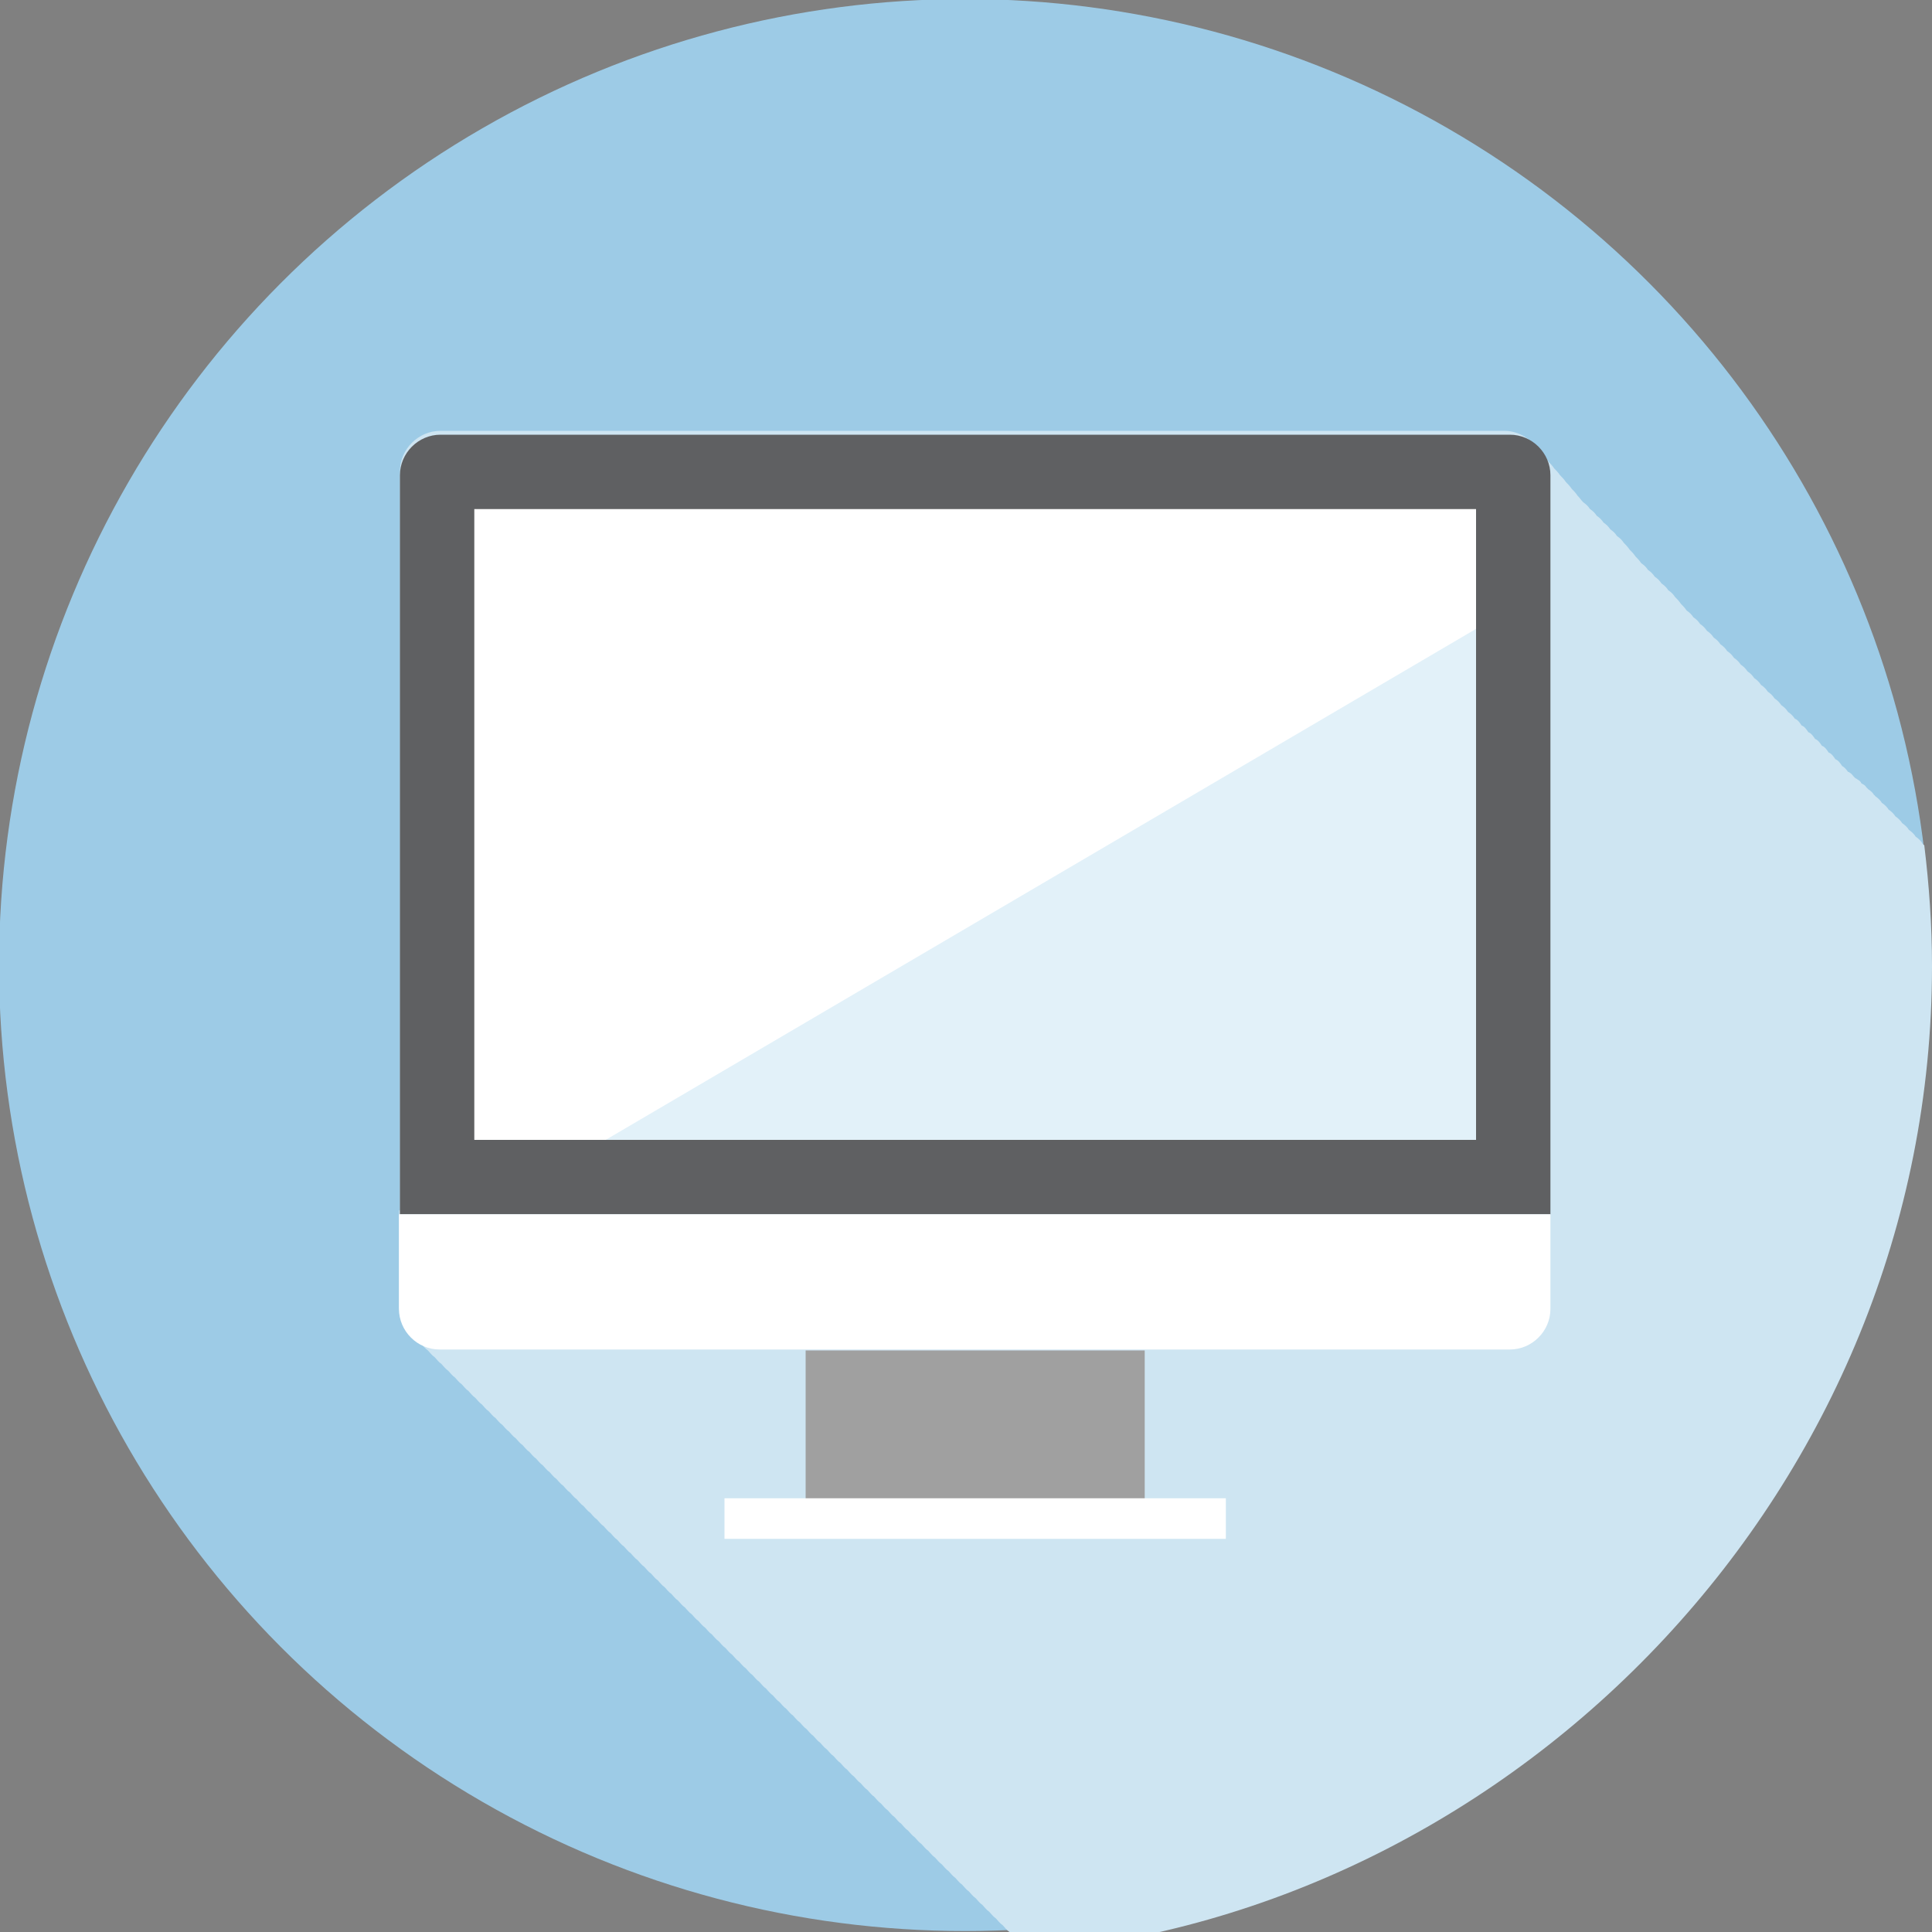 <?xml version="1.0" encoding="utf-8"?>
<!-- Generator: Adobe Illustrator 24.2.0, SVG Export Plug-In . SVG Version: 6.00 Build 0)  -->
<svg version="1.1" xmlns="http://www.w3.org/2000/svg" xmlns:xlink="http://www.w3.org/1999/xlink" x="0px" y="0px"
	 viewBox="0 0 200 200" style="enable-background:new 0 0 200 200;" xml:space="preserve">
<rect x="0" y="0" width="200" height="200" fill="#808080" stroke="none"/>
<style type="text/css">
	.st0{fill:#9DCBE6;}
	.st1{fill:#CEE5F2;}
	.st2{fill:#A0A0A0;}
	.st3{fill:#FFFFFF;}
	.st4{fill:#5F6062;}
	.st5{clip-path:url(#SVGID_2_);}
	.st6{fill:#343B43;}
	.st7{fill:#E2F1F9;}
</style>
<g id="Background">
	<g id="CIRCLES">
		<circle class="st0" cx="99.9" cy="99.9" r="100"/>
	</g>
</g>
<g id="Shadow">
	<path class="st1" d="M200,100c0-4.2-0.3-8.4-0.8-12.5c-0.1-0.1-0.2-0.1-0.2-0.2c-0.1-0.2-0.4-0.5-0.7-0.7c-0.1-0.2-0.4-0.5-0.7-0.7
		c-0.1-0.2-0.4-0.5-0.7-0.7c-0.1-0.2-0.4-0.5-0.7-0.7c-0.1-0.2-0.4-0.5-0.7-0.7c-0.1-0.2-0.4-0.5-0.7-0.7c-0.1-0.2-0.4-0.5-0.7-0.7
		c0,0,0-0.1-0.1-0.1c-0.1-0.2-0.3-0.4-0.6-0.6c-0.1-0.1-0.1-0.1-0.2-0.2c-0.1-0.2-0.3-0.3-0.5-0.4c-0.1-0.2-0.2-0.3-0.4-0.4
		c-0.1-0.1-0.2-0.1-0.3-0.2c-0.2-0.2-0.3-0.4-0.5-0.5c0,0-0.1-0.1-0.2-0.1c-0.2-0.3-0.4-0.5-0.6-0.6c0,0,0,0,0,0
		c-0.2-0.3-0.4-0.6-0.7-0.7c-0.2-0.3-0.4-0.6-0.7-0.7c-0.2-0.3-0.4-0.6-0.7-0.7c-0.2-0.3-0.4-0.6-0.7-0.7c-0.2-0.3-0.4-0.6-0.7-0.7
		c-0.2-0.3-0.4-0.6-0.7-0.7c-0.2-0.3-0.4-0.6-0.7-0.7c-0.2-0.3-0.4-0.5-0.7-0.7c-0.2-0.3-0.4-0.5-0.7-0.7c-0.2-0.3-0.4-0.5-0.7-0.7
		c-0.2-0.3-0.4-0.5-0.7-0.7c-0.2-0.3-0.4-0.5-0.7-0.7c-0.2-0.3-0.4-0.5-0.7-0.7c-0.2-0.3-0.4-0.5-0.7-0.7c-0.2-0.3-0.4-0.5-0.7-0.7
		c-0.2-0.3-0.4-0.5-0.7-0.7c-0.2-0.3-0.4-0.5-0.7-0.7c-0.2-0.3-0.4-0.5-0.7-0.7c-0.2-0.3-0.4-0.5-0.7-0.7c-0.2-0.3-0.4-0.5-0.7-0.7
		c-0.2-0.3-0.4-0.5-0.7-0.7c-0.2-0.3-0.4-0.5-0.7-0.7c-0.2-0.3-0.4-0.5-0.7-0.7c-0.2-0.3-0.4-0.5-0.6-0.7c-0.2-0.3-0.4-0.5-0.6-0.7
		c-0.2-0.3-0.4-0.5-0.7-0.7c-0.2-0.3-0.4-0.5-0.7-0.7c-0.2-0.3-0.4-0.5-0.7-0.7c-0.2-0.3-0.4-0.5-0.7-0.7c-0.2-0.3-0.4-0.5-0.7-0.7
		c-0.2-0.3-0.4-0.5-0.6-0.7c-0.2-0.3-0.4-0.5-0.6-0.7c-0.2-0.3-0.4-0.5-0.6-0.7c-0.2-0.3-0.4-0.5-0.7-0.7c-0.2-0.3-0.4-0.5-0.7-0.7
		c-0.2-0.3-0.4-0.5-0.7-0.7c-0.2-0.3-0.4-0.5-0.7-0.7c-0.2-0.3-0.4-0.5-0.7-0.7c-0.2-0.3-0.4-0.5-0.7-0.7c-0.2-0.2-0.4-0.5-0.6-0.7
		c-0.2-0.3-0.4-0.5-0.6-0.7c-0.2-0.3-0.4-0.5-0.6-0.7c-0.2-0.3-0.4-0.5-0.6-0.7c-0.2-0.3-0.4-0.5-0.6-0.7c-0.2-0.3-0.4-0.5-0.6-0.7
		c-0.2-0.3-0.4-0.5-0.6-0.7c-0.2-0.3-0.4-0.5-0.6-0.7c-0.8-1.1-2-1.8-3.4-1.8H45.6c-2.3,0-4.2,1.9-4.2,4.2v76.5v0h-0.1v9.8
		c0,1.3,0.6,2.5,1.6,3.3c0.2,0.2,0.4,0.5,0.7,0.7c0.2,0.2,0.4,0.5,0.7,0.7c0.2,0.2,0.4,0.5,0.7,0.7c0.2,0.2,0.4,0.5,0.7,0.7
		c0.2,0.2,0.4,0.5,0.7,0.7c0.2,0.2,0.4,0.5,0.7,0.7c0.2,0.2,0.4,0.5,0.7,0.7c0.2,0.2,0.4,0.5,0.7,0.7c0.2,0.2,0.4,0.5,0.7,0.7
		c0.2,0.2,0.4,0.5,0.7,0.7c0.2,0.2,0.4,0.5,0.7,0.7c0.2,0.2,0.4,0.5,0.7,0.7c0.2,0.2,0.4,0.5,0.7,0.7c0.2,0.2,0.4,0.5,0.7,0.7
		c0.2,0.2,0.4,0.5,0.7,0.7c0.2,0.2,0.4,0.5,0.7,0.7c0.2,0.2,0.4,0.5,0.7,0.7c0.2,0.2,0.4,0.5,0.7,0.7c0.2,0.2,0.4,0.5,0.7,0.7
		c0.2,0.2,0.4,0.5,0.7,0.7c0.2,0.2,0.4,0.5,0.7,0.7c0.2,0.2,0.4,0.5,0.7,0.7c0.2,0.2,0.4,0.5,0.7,0.7c0.2,0.2,0.4,0.5,0.7,0.7
		c0.2,0.2,0.4,0.5,0.7,0.7c0.2,0.2,0.4,0.5,0.7,0.7c0.2,0.2,0.4,0.5,0.7,0.7c0.2,0.2,0.4,0.5,0.7,0.7c0.2,0.2,0.4,0.5,0.7,0.7
		c0.2,0.2,0.4,0.5,0.7,0.7c0.2,0.2,0.4,0.5,0.7,0.7c0.2,0.2,0.4,0.5,0.7,0.7c0.2,0.2,0.4,0.5,0.7,0.7c0.2,0.2,0.4,0.5,0.7,0.7
		c0.2,0.2,0.4,0.5,0.7,0.7c0.2,0.2,0.4,0.5,0.7,0.7c0.2,0.2,0.4,0.5,0.7,0.7c0.2,0.2,0.4,0.5,0.7,0.7c0.2,0.2,0.4,0.5,0.7,0.7
		c0.2,0.2,0.4,0.5,0.7,0.7c0.2,0.2,0.4,0.5,0.7,0.7c0.2,0.2,0.4,0.5,0.7,0.7c0.2,0.2,0.4,0.5,0.7,0.7c0.2,0.2,0.4,0.5,0.7,0.7
		c0.2,0.2,0.4,0.5,0.7,0.7c0.2,0.2,0.4,0.5,0.7,0.7c0.2,0.2,0.4,0.5,0.7,0.7c0.2,0.2,0.4,0.5,0.7,0.7c0.2,0.2,0.4,0.5,0.7,0.7
		c0.2,0.2,0.4,0.5,0.7,0.7c0.2,0.2,0.4,0.5,0.7,0.7c0.2,0.2,0.4,0.5,0.7,0.7c0.2,0.2,0.4,0.5,0.7,0.7c0.2,0.2,0.4,0.5,0.7,0.7
		c0.2,0.2,0.4,0.5,0.7,0.7c0.2,0.2,0.4,0.5,0.7,0.7c0.2,0.2,0.4,0.5,0.7,0.7c0.2,0.2,0.4,0.5,0.7,0.7c0.2,0.2,0.4,0.5,0.7,0.7
		c0.2,0.2,0.4,0.5,0.7,0.7c0.2,0.2,0.4,0.5,0.7,0.7c0.2,0.2,0.4,0.5,0.7,0.7c0.2,0.2,0.4,0.5,0.7,0.7c0.2,0.2,0.4,0.5,0.7,0.7
		c0.2,0.2,0.4,0.5,0.7,0.7c0.2,0.2,0.4,0.5,0.7,0.7c0.2,0.2,0.4,0.5,0.7,0.7c0.2,0.2,0.4,0.5,0.7,0.7c0.2,0.2,0.4,0.5,0.7,0.7
		c0.2,0.2,0.4,0.5,0.7,0.7c0.2,0.2,0.4,0.5,0.7,0.7c0.2,0.2,0.4,0.5,0.7,0.7c0.2,0.2,0.4,0.5,0.7,0.7c0.2,0.2,0.4,0.5,0.7,0.7
		c0.2,0.2,0.4,0.5,0.7,0.7c0.2,0.2,0.4,0.5,0.7,0.7c0.2,0.2,0.4,0.5,0.7,0.7c0.2,0.2,0.4,0.5,0.7,0.7c0.2,0.2,0.4,0.5,0.7,0.7
		c0.2,0.2,0.4,0.5,0.7,0.7c0.2,0.2,0.4,0.5,0.7,0.7c0.2,0.2,0.4,0.5,0.7,0.7c0.2,0.2,0.4,0.5,0.7,0.7c0.2,0.2,0.4,0.5,0.7,0.7
		c0.2,0.2,0.4,0.5,0.7,0.7c0.2,0.2,0.4,0.5,0.7,0.7c0.2,0.2,0.4,0.5,0.7,0.7c0.2,0.2,0.4,0.5,0.7,0.7c0.2,0.2,0.4,0.5,0.7,0.7
		c0.2,0.2,0.4,0.5,0.7,0.7c0.2,0.2,0.4,0.5,0.7,0.7c0,0,0,0,0,0C157.3,197.8,200,153.8,200,100z"/>
</g>
<g id="Layer_1">
	<g>
		<rect x="83.4" y="139.8" class="st2" width="35.1" height="15.5"/>
		<rect x="75" y="155.1" class="st3" width="51.9" height="4.2"/>
		<path class="st4" d="M41.4,125.7V49.2c0-2.3,1.9-4.2,4.2-4.2l0,0h110.7c2.3,0,4.2,1.9,4.2,4.2v76.5L41.4,125.7L41.4,125.7z"/>
		<rect x="49.1" y="52.7" class="st3" width="103.7" height="65.3"/>
		<path class="st3" d="M160.5,135.5c0,2.3-1.9,4.2-4.2,4.2H45.5c-2.3,0-4.2-1.9-4.2-4.2v-9.8h119.2V135.5z"/>
		<g>
			<g>
				<defs>
					<rect id="SVGID_1_" x="49.1" y="52.7" width="103.7" height="65.3"/>
				</defs>
				<clipPath id="SVGID_2_">
					<use xlink:href="#SVGID_1_"  style="overflow:visible;"/>
				</clipPath>
				<g class="st5">
					<polygon class="st6" points="74.1,124.9 76.4,128.8 82.7,126.7 79.1,120.6 					"/>
					<polygon class="st6" points="84.1,136.6 88,138.9 92.5,133.9 86.3,130.3 					"/>
					<polygon class="st6" points="98.7,141.7 103.2,141.7 104.5,135.2 97.3,135.2 					"/>
					<polygon class="st6" points="113.8,138.9 117.7,136.6 115.5,130.3 109.4,133.9 					"/>
					<polygon class="st6" points="125.5,128.8 127.8,124.9 122.7,120.6 119.1,126.7 					"/>
				</g>
			</g>
		</g>
		<polygon class="st7" points="152.8,65.1 152.8,118 62.7,118 		"/>
	</g>
</g>
</svg>
